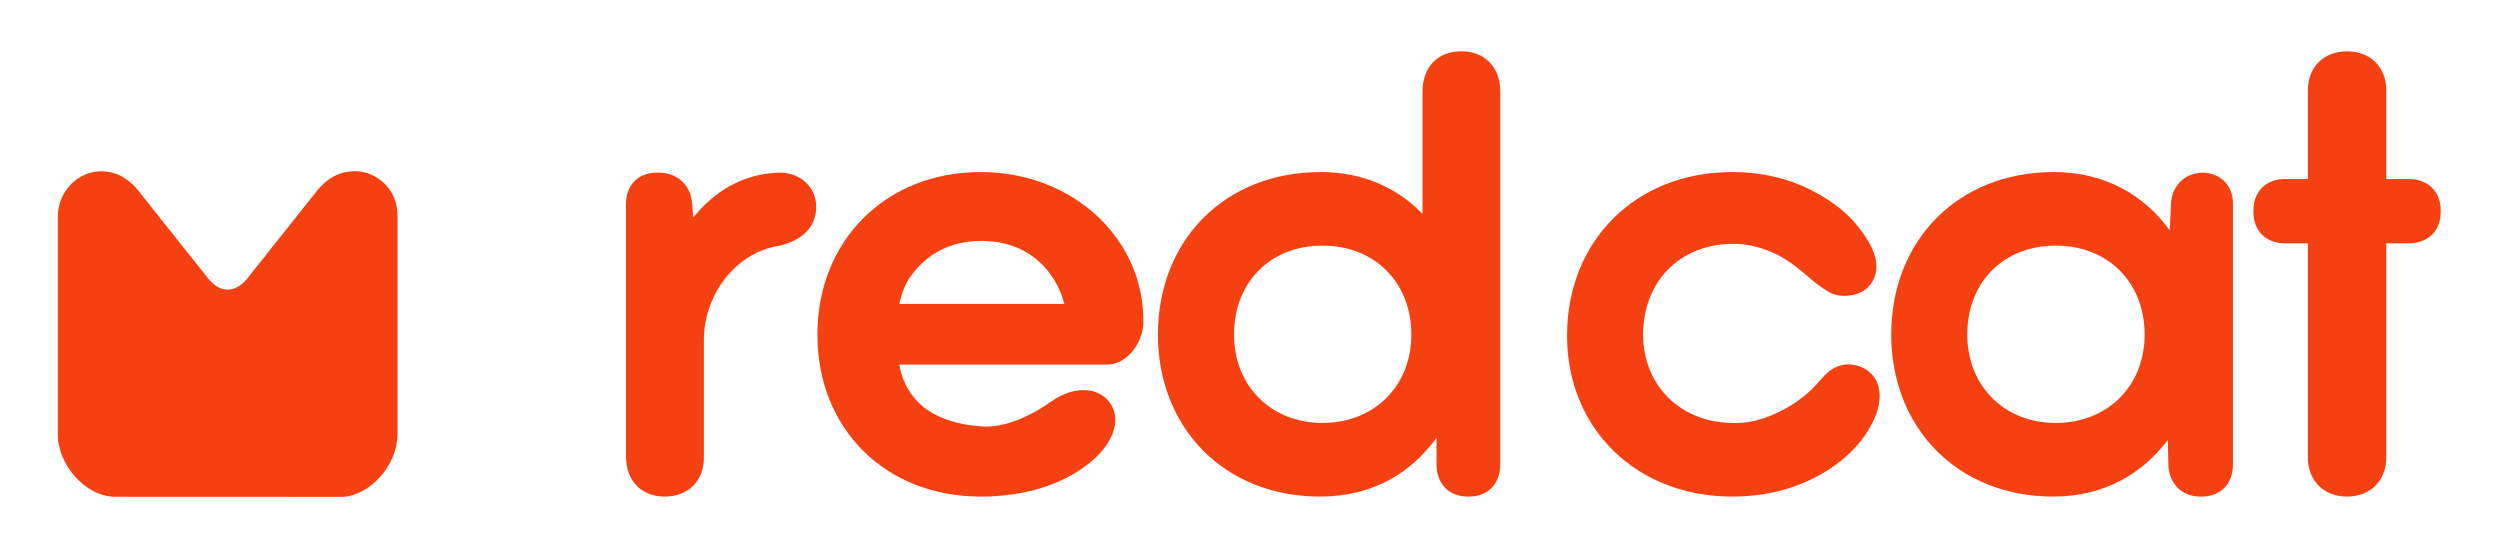 <svg width="284" height="62" viewBox="0 0 284 62" fill="none" xmlns="http://www.w3.org/2000/svg">
        <path fill-rule="evenodd" clip-rule="evenodd" d="M15.69 21.631L23.639 31.624C23.847 31.886 24.066 32.106 24.285 32.284C24.785 32.693 25.337 32.903 25.858 32.903C26.389 32.903 26.941 32.693 27.452 32.284C27.681 32.106 27.9 31.875 28.108 31.613L36.026 21.652C36.932 20.52 37.984 19.87 39.047 19.597L39.287 19.555C40.214 19.356 41.12 19.44 41.933 19.744C42.819 20.079 43.6 20.656 44.163 21.411C44.798 22.25 45.173 23.309 45.152 24.483H45.163V49.417H45.152C45.152 51.116 44.35 52.857 43.204 54.157C41.995 55.51 40.329 56.453 38.672 56.453V56.443L13.054 56.432C11.397 56.432 9.73 55.499 8.532 54.146C7.376 52.846 6.574 51.106 6.574 49.417V24.473C6.574 24.368 6.584 24.263 6.594 24.158C6.678 23.12 7.063 22.177 7.647 21.411C8.24 20.635 9.032 20.058 9.928 19.733C10.855 19.408 11.887 19.356 12.918 19.66C13.898 19.964 14.856 20.593 15.69 21.631Z" fill="#F54112"/>
        <path d="M71.114 23.152V51.861C71.114 54.597 72.844 56.411 75.511 56.411C78.23 56.411 79.96 54.597 79.96 51.986V38.607C79.96 33.794 83.283 28.709 88.607 27.902C91.795 27.105 92.722 25.228 92.722 23.487C92.722 21.411 91.128 19.681 88.669 19.608C84.418 19.681 81.158 21.747 78.761 24.693L78.626 23.152C78.501 21.013 76.907 19.608 74.844 19.608H74.646C72.51 19.608 71.114 21.013 71.114 23.152ZM75.438 56.411C75.438 56.411 75.438 56.411 75.511 56.411H75.438ZM92.857 38.01C92.857 48.715 100.567 56.411 111.402 56.411C115.996 56.411 120.445 55.268 123.768 52.595C126.425 50.456 127.362 47.845 126.227 45.968C125.029 44.028 122.237 43.63 119.382 45.632C117.319 47.111 114.267 48.642 111.537 48.442C107.547 48.18 105.151 46.775 103.89 45.234C102.963 44.102 102.432 42.959 102.161 41.417H125.758C128.092 41.417 129.821 38.88 129.884 36.741C130.082 27.304 122.039 19.545 111.402 19.545C100.64 19.545 92.857 27.304 92.857 38.01ZM102.161 34.528C102.432 33.322 102.828 32.19 103.557 31.246C105.286 28.908 107.88 27.367 111.475 27.367C114.663 27.367 117.392 28.573 119.247 31.047C120.111 32.19 120.58 33.322 120.914 34.528H102.161ZM166.91 56.411C169.035 56.411 170.431 54.933 170.431 52.794V10.38C170.431 7.633 168.639 5.83 166.045 5.83H165.983C163.326 5.83 161.597 7.633 161.597 10.38V24.295C158.805 21.411 154.939 19.545 150.022 19.545C139.125 19.545 131.54 27.304 131.54 38.01C131.54 48.579 139.052 56.411 149.96 56.411C156.075 56.411 160.399 53.601 163.191 49.722V52.794C163.191 54.933 164.587 56.411 166.712 56.411H166.91ZM140.187 38.01C140.187 31.991 144.375 27.902 150.23 27.902C156.138 27.902 160.326 32.054 160.326 38.01C160.326 43.829 156.138 48.044 150.23 48.044C144.375 48.044 140.187 43.829 140.187 38.01ZM196.758 56.411C200.748 56.411 204.134 55.468 207.124 53.727C210.521 51.724 212.052 49.313 212.511 48.38C213.907 45.968 213.907 43.43 212.25 42.162C210.989 41.218 209.125 41.019 207.656 42.288C206.666 43.158 205.937 44.5 203.478 46.041C201.676 47.111 199.352 48.18 196.758 48.044C191.039 47.981 186.725 43.965 186.653 38.072C186.653 31.991 190.778 27.839 196.623 27.702C198.956 27.639 201.28 28.436 203.009 29.579C205.072 30.921 205.728 31.991 207.791 33.186C209.052 33.931 211.187 33.658 212.177 32.651C213.844 30.984 213.115 28.709 212.052 27.105C210.448 24.557 208.395 22.953 205.666 21.547C203.145 20.279 200.144 19.545 196.758 19.545C185.861 19.545 178.016 27.304 178.016 38.146C178.016 48.778 185.986 56.411 196.758 56.411ZM250.141 19.608H250.339H250.204C248.141 19.681 246.745 21.086 246.62 23.152L246.484 26.172C243.692 22.281 239.233 19.545 233.316 19.545C222.418 19.545 214.844 27.304 214.844 38.01C214.844 48.579 222.356 56.411 233.253 56.411C239.212 56.411 243.473 53.664 246.266 49.984L246.328 52.794C246.391 54.933 247.86 56.411 249.912 56.411H250.131C252.266 56.411 253.663 54.933 253.663 52.794V23.152C253.663 21.086 252.329 19.681 250.204 19.608H250.141ZM223.481 38.01C223.481 31.991 227.669 27.902 233.524 27.902C239.442 27.902 243.63 32.054 243.63 38.01C243.63 43.829 239.442 48.044 233.524 48.044C227.669 48.044 223.481 43.829 223.481 38.01ZM266.696 56.411H266.56H266.623C269.279 56.411 271.082 54.597 271.082 51.986V27.639H273.676C275.801 27.639 277.26 26.234 277.26 24.095V23.896C277.26 21.747 275.801 20.342 273.676 20.342H271.082V10.244C271.082 7.633 269.279 5.83 266.623 5.83C263.966 5.83 262.174 7.633 262.174 10.244V20.342H259.507C257.455 20.342 255.986 21.747 255.986 23.896V24.095C255.986 26.234 257.455 27.639 259.507 27.639H262.174V51.986C262.174 54.597 263.966 56.411 266.623 56.411H266.696ZM266.56 5.83H266.696H266.623H266.56Z" fill="#F54112"/>
</svg>
